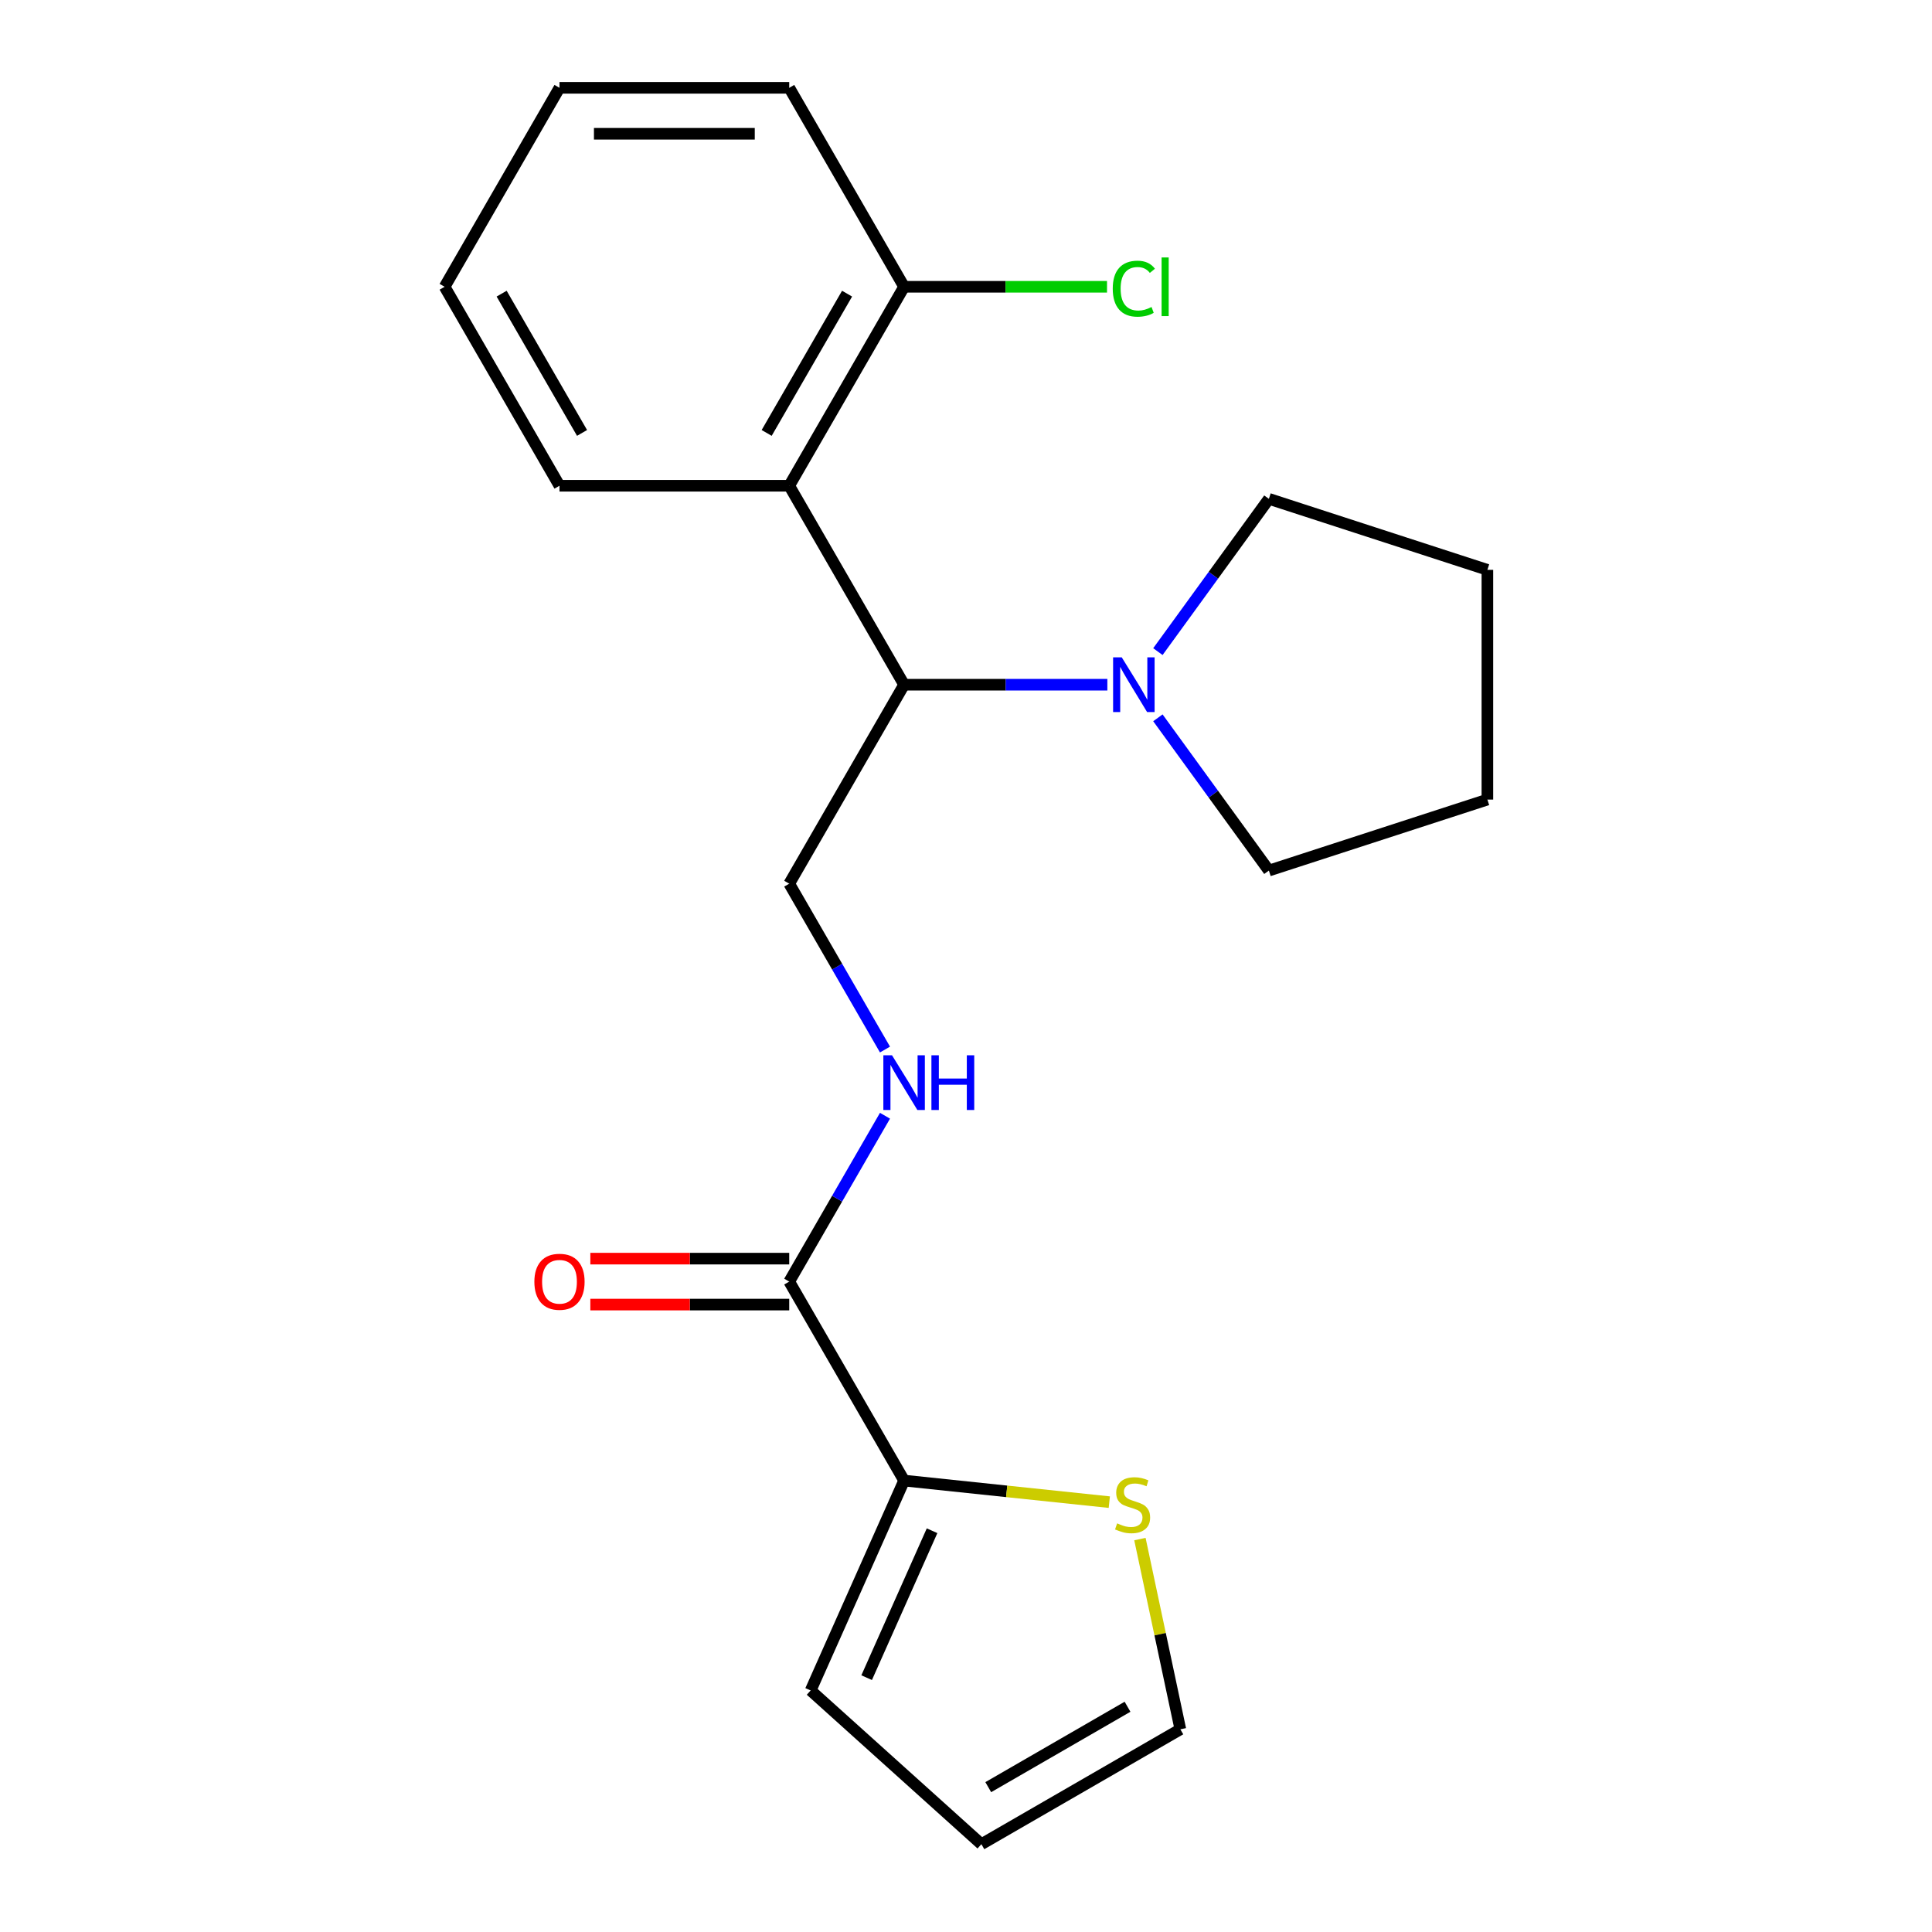 <?xml version='1.0' encoding='iso-8859-1'?>
<svg version='1.1' baseProfile='full'
              xmlns='http://www.w3.org/2000/svg'
                      xmlns:rdkit='http://www.rdkit.org/xml'
                      xmlns:xlink='http://www.w3.org/1999/xlink'
                  xml:space='preserve'
width='1000px' height='1000px' viewBox='0 0 1000 1000'>
<!-- END OF HEADER -->
<rect style='opacity:1.0;fill:#FFFFFF;stroke:none' width='1000' height='1000' x='0' y='0'> </rect>
<path class='bond-0' d='M 467.962,354.406 L 408.504,251.422' style='fill:none;fill-rule:evenodd;stroke:#000000;stroke-width:6px;stroke-linecap:butt;stroke-linejoin:miter;stroke-opacity:1' />
<path class='bond-3' d='M 467.962,354.406 L 520.563,354.406' style='fill:none;fill-rule:evenodd;stroke:#000000;stroke-width:6px;stroke-linecap:butt;stroke-linejoin:miter;stroke-opacity:1' />
<path class='bond-3' d='M 520.563,354.406 L 573.164,354.406' style='fill:none;fill-rule:evenodd;stroke:#0000FF;stroke-width:6px;stroke-linecap:butt;stroke-linejoin:miter;stroke-opacity:1' />
<path class='bond-5' d='M 467.962,354.406 L 408.504,457.39' style='fill:none;fill-rule:evenodd;stroke:#000000;stroke-width:6px;stroke-linecap:butt;stroke-linejoin:miter;stroke-opacity:1' />
<path class='bond-7' d='M 408.504,251.422 L 467.962,148.438' style='fill:none;fill-rule:evenodd;stroke:#000000;stroke-width:6px;stroke-linecap:butt;stroke-linejoin:miter;stroke-opacity:1' />
<path class='bond-7' d='M 396.826,224.083 L 438.446,151.994' style='fill:none;fill-rule:evenodd;stroke:#000000;stroke-width:6px;stroke-linecap:butt;stroke-linejoin:miter;stroke-opacity:1' />
<path class='bond-13' d='M 408.504,251.422 L 289.589,251.422' style='fill:none;fill-rule:evenodd;stroke:#000000;stroke-width:6px;stroke-linecap:butt;stroke-linejoin:miter;stroke-opacity:1' />
<path class='bond-1' d='M 408.504,663.357 L 433.287,620.432' style='fill:none;fill-rule:evenodd;stroke:#000000;stroke-width:6px;stroke-linecap:butt;stroke-linejoin:miter;stroke-opacity:1' />
<path class='bond-1' d='M 433.287,620.432 L 458.07,577.506' style='fill:none;fill-rule:evenodd;stroke:#0000FF;stroke-width:6px;stroke-linecap:butt;stroke-linejoin:miter;stroke-opacity:1' />
<path class='bond-2' d='M 408.504,663.357 L 467.962,766.341' style='fill:none;fill-rule:evenodd;stroke:#000000;stroke-width:6px;stroke-linecap:butt;stroke-linejoin:miter;stroke-opacity:1' />
<path class='bond-10' d='M 408.504,651.466 L 357.033,651.466' style='fill:none;fill-rule:evenodd;stroke:#000000;stroke-width:6px;stroke-linecap:butt;stroke-linejoin:miter;stroke-opacity:1' />
<path class='bond-10' d='M 357.033,651.466 L 305.561,651.466' style='fill:none;fill-rule:evenodd;stroke:#FF0000;stroke-width:6px;stroke-linecap:butt;stroke-linejoin:miter;stroke-opacity:1' />
<path class='bond-10' d='M 408.504,675.249 L 357.033,675.249' style='fill:none;fill-rule:evenodd;stroke:#000000;stroke-width:6px;stroke-linecap:butt;stroke-linejoin:miter;stroke-opacity:1' />
<path class='bond-10' d='M 357.033,675.249 L 305.561,675.249' style='fill:none;fill-rule:evenodd;stroke:#FF0000;stroke-width:6px;stroke-linecap:butt;stroke-linejoin:miter;stroke-opacity:1' />
<path class='bond-6' d='M 467.962,766.341 L 521.067,771.923' style='fill:none;fill-rule:evenodd;stroke:#000000;stroke-width:6px;stroke-linecap:butt;stroke-linejoin:miter;stroke-opacity:1' />
<path class='bond-6' d='M 521.067,771.923 L 574.173,777.504' style='fill:none;fill-rule:evenodd;stroke:#CCCC00;stroke-width:6px;stroke-linecap:butt;stroke-linejoin:miter;stroke-opacity:1' />
<path class='bond-8' d='M 467.962,766.341 L 419.594,874.976' style='fill:none;fill-rule:evenodd;stroke:#000000;stroke-width:6px;stroke-linecap:butt;stroke-linejoin:miter;stroke-opacity:1' />
<path class='bond-8' d='M 482.434,792.31 L 448.576,868.354' style='fill:none;fill-rule:evenodd;stroke:#000000;stroke-width:6px;stroke-linecap:butt;stroke-linejoin:miter;stroke-opacity:1' />
<path class='bond-14' d='M 599.325,337.273 L 628.049,297.737' style='fill:none;fill-rule:evenodd;stroke:#0000FF;stroke-width:6px;stroke-linecap:butt;stroke-linejoin:miter;stroke-opacity:1' />
<path class='bond-14' d='M 628.049,297.737 L 656.774,258.201' style='fill:none;fill-rule:evenodd;stroke:#000000;stroke-width:6px;stroke-linecap:butt;stroke-linejoin:miter;stroke-opacity:1' />
<path class='bond-15' d='M 599.325,371.539 L 628.049,411.075' style='fill:none;fill-rule:evenodd;stroke:#0000FF;stroke-width:6px;stroke-linecap:butt;stroke-linejoin:miter;stroke-opacity:1' />
<path class='bond-15' d='M 628.049,411.075 L 656.774,450.61' style='fill:none;fill-rule:evenodd;stroke:#000000;stroke-width:6px;stroke-linecap:butt;stroke-linejoin:miter;stroke-opacity:1' />
<path class='bond-4' d='M 458.07,543.24 L 433.287,500.315' style='fill:none;fill-rule:evenodd;stroke:#0000FF;stroke-width:6px;stroke-linecap:butt;stroke-linejoin:miter;stroke-opacity:1' />
<path class='bond-4' d='M 433.287,500.315 L 408.504,457.39' style='fill:none;fill-rule:evenodd;stroke:#000000;stroke-width:6px;stroke-linecap:butt;stroke-linejoin:miter;stroke-opacity:1' />
<path class='bond-9' d='M 590.02,796.624 L 600.485,845.856' style='fill:none;fill-rule:evenodd;stroke:#CCCC00;stroke-width:6px;stroke-linecap:butt;stroke-linejoin:miter;stroke-opacity:1' />
<path class='bond-9' d='M 600.485,845.856 L 610.95,895.088' style='fill:none;fill-rule:evenodd;stroke:#000000;stroke-width:6px;stroke-linecap:butt;stroke-linejoin:miter;stroke-opacity:1' />
<path class='bond-12' d='M 467.962,148.438 L 520.473,148.438' style='fill:none;fill-rule:evenodd;stroke:#000000;stroke-width:6px;stroke-linecap:butt;stroke-linejoin:miter;stroke-opacity:1' />
<path class='bond-12' d='M 520.473,148.438 L 572.984,148.438' style='fill:none;fill-rule:evenodd;stroke:#00CC00;stroke-width:6px;stroke-linecap:butt;stroke-linejoin:miter;stroke-opacity:1' />
<path class='bond-16' d='M 467.962,148.438 L 408.504,45.455' style='fill:none;fill-rule:evenodd;stroke:#000000;stroke-width:6px;stroke-linecap:butt;stroke-linejoin:miter;stroke-opacity:1' />
<path class='bond-11' d='M 419.594,874.976 L 507.966,954.545' style='fill:none;fill-rule:evenodd;stroke:#000000;stroke-width:6px;stroke-linecap:butt;stroke-linejoin:miter;stroke-opacity:1' />
<path class='bond-23' d='M 610.95,895.088 L 507.966,954.545' style='fill:none;fill-rule:evenodd;stroke:#000000;stroke-width:6px;stroke-linecap:butt;stroke-linejoin:miter;stroke-opacity:1' />
<path class='bond-23' d='M 583.61,883.41 L 511.522,925.03' style='fill:none;fill-rule:evenodd;stroke:#000000;stroke-width:6px;stroke-linecap:butt;stroke-linejoin:miter;stroke-opacity:1' />
<path class='bond-17' d='M 289.589,251.422 L 230.131,148.438' style='fill:none;fill-rule:evenodd;stroke:#000000;stroke-width:6px;stroke-linecap:butt;stroke-linejoin:miter;stroke-opacity:1' />
<path class='bond-17' d='M 301.267,224.083 L 259.646,151.994' style='fill:none;fill-rule:evenodd;stroke:#000000;stroke-width:6px;stroke-linecap:butt;stroke-linejoin:miter;stroke-opacity:1' />
<path class='bond-19' d='M 656.774,258.201 L 769.869,294.948' style='fill:none;fill-rule:evenodd;stroke:#000000;stroke-width:6px;stroke-linecap:butt;stroke-linejoin:miter;stroke-opacity:1' />
<path class='bond-18' d='M 656.774,450.61 L 769.869,413.864' style='fill:none;fill-rule:evenodd;stroke:#000000;stroke-width:6px;stroke-linecap:butt;stroke-linejoin:miter;stroke-opacity:1' />
<path class='bond-22' d='M 408.504,45.455 L 289.589,45.455' style='fill:none;fill-rule:evenodd;stroke:#000000;stroke-width:6px;stroke-linecap:butt;stroke-linejoin:miter;stroke-opacity:1' />
<path class='bond-22' d='M 390.667,69.238 L 307.426,69.238' style='fill:none;fill-rule:evenodd;stroke:#000000;stroke-width:6px;stroke-linecap:butt;stroke-linejoin:miter;stroke-opacity:1' />
<path class='bond-20' d='M 230.131,148.438 L 289.589,45.455' style='fill:none;fill-rule:evenodd;stroke:#000000;stroke-width:6px;stroke-linecap:butt;stroke-linejoin:miter;stroke-opacity:1' />
<path class='bond-21' d='M 769.869,413.864 L 769.869,294.948' style='fill:none;fill-rule:evenodd;stroke:#000000;stroke-width:6px;stroke-linecap:butt;stroke-linejoin:miter;stroke-opacity:1' />
<path  class='atom-4' d='M 580.617 340.246
L 589.897 355.246
Q 590.817 356.726, 592.297 359.406
Q 593.777 362.086, 593.857 362.246
L 593.857 340.246
L 597.617 340.246
L 597.617 368.566
L 593.737 368.566
L 583.777 352.166
Q 582.617 350.246, 581.377 348.046
Q 580.177 345.846, 579.817 345.166
L 579.817 368.566
L 576.137 368.566
L 576.137 340.246
L 580.617 340.246
' fill='#0000FF'/>
<path  class='atom-5' d='M 461.702 546.213
L 470.982 561.213
Q 471.902 562.693, 473.382 565.373
Q 474.862 568.053, 474.942 568.213
L 474.942 546.213
L 478.702 546.213
L 478.702 574.533
L 474.822 574.533
L 464.862 558.133
Q 463.702 556.213, 462.462 554.013
Q 461.262 551.813, 460.902 551.133
L 460.902 574.533
L 457.222 574.533
L 457.222 546.213
L 461.702 546.213
' fill='#0000FF'/>
<path  class='atom-5' d='M 482.102 546.213
L 485.942 546.213
L 485.942 558.253
L 500.422 558.253
L 500.422 546.213
L 504.262 546.213
L 504.262 574.533
L 500.422 574.533
L 500.422 561.453
L 485.942 561.453
L 485.942 574.533
L 482.102 574.533
L 482.102 546.213
' fill='#0000FF'/>
<path  class='atom-7' d='M 578.226 788.491
Q 578.546 788.611, 579.866 789.171
Q 581.186 789.731, 582.626 790.091
Q 584.106 790.411, 585.546 790.411
Q 588.226 790.411, 589.786 789.131
Q 591.346 787.811, 591.346 785.531
Q 591.346 783.971, 590.546 783.011
Q 589.786 782.051, 588.586 781.531
Q 587.386 781.011, 585.386 780.411
Q 582.866 779.651, 581.346 778.931
Q 579.866 778.211, 578.786 776.691
Q 577.746 775.171, 577.746 772.611
Q 577.746 769.051, 580.146 766.851
Q 582.586 764.651, 587.386 764.651
Q 590.666 764.651, 594.386 766.211
L 593.466 769.291
Q 590.066 767.891, 587.506 767.891
Q 584.746 767.891, 583.226 769.051
Q 581.706 770.171, 581.746 772.131
Q 581.746 773.651, 582.506 774.571
Q 583.306 775.491, 584.426 776.011
Q 585.586 776.531, 587.506 777.131
Q 590.066 777.931, 591.586 778.731
Q 593.106 779.531, 594.186 781.171
Q 595.306 782.771, 595.306 785.531
Q 595.306 789.451, 592.666 791.571
Q 590.066 793.651, 585.706 793.651
Q 583.186 793.651, 581.266 793.091
Q 579.386 792.571, 577.146 791.651
L 578.226 788.491
' fill='#CCCC00'/>
<path  class='atom-11' d='M 276.589 663.437
Q 276.589 656.637, 279.949 652.837
Q 283.309 649.037, 289.589 649.037
Q 295.869 649.037, 299.229 652.837
Q 302.589 656.637, 302.589 663.437
Q 302.589 670.317, 299.189 674.237
Q 295.789 678.117, 289.589 678.117
Q 283.349 678.117, 279.949 674.237
Q 276.589 670.357, 276.589 663.437
M 289.589 674.917
Q 293.909 674.917, 296.229 672.037
Q 298.589 669.117, 298.589 663.437
Q 298.589 657.877, 296.229 655.077
Q 293.909 652.237, 289.589 652.237
Q 285.269 652.237, 282.909 655.037
Q 280.589 657.837, 280.589 663.437
Q 280.589 669.157, 282.909 672.037
Q 285.269 674.917, 289.589 674.917
' fill='#FF0000'/>
<path  class='atom-13' d='M 575.957 149.418
Q 575.957 142.378, 579.237 138.698
Q 582.557 134.978, 588.837 134.978
Q 594.677 134.978, 597.797 139.098
L 595.157 141.258
Q 592.877 138.258, 588.837 138.258
Q 584.557 138.258, 582.277 141.138
Q 580.037 143.978, 580.037 149.418
Q 580.037 155.018, 582.357 157.898
Q 584.717 160.778, 589.277 160.778
Q 592.397 160.778, 596.037 158.898
L 597.157 161.898
Q 595.677 162.858, 593.437 163.418
Q 591.197 163.978, 588.717 163.978
Q 582.557 163.978, 579.237 160.218
Q 575.957 156.458, 575.957 149.418
' fill='#00CC00'/>
<path  class='atom-13' d='M 601.237 133.258
L 604.917 133.258
L 604.917 163.618
L 601.237 163.618
L 601.237 133.258
' fill='#00CC00'/>
</svg>
